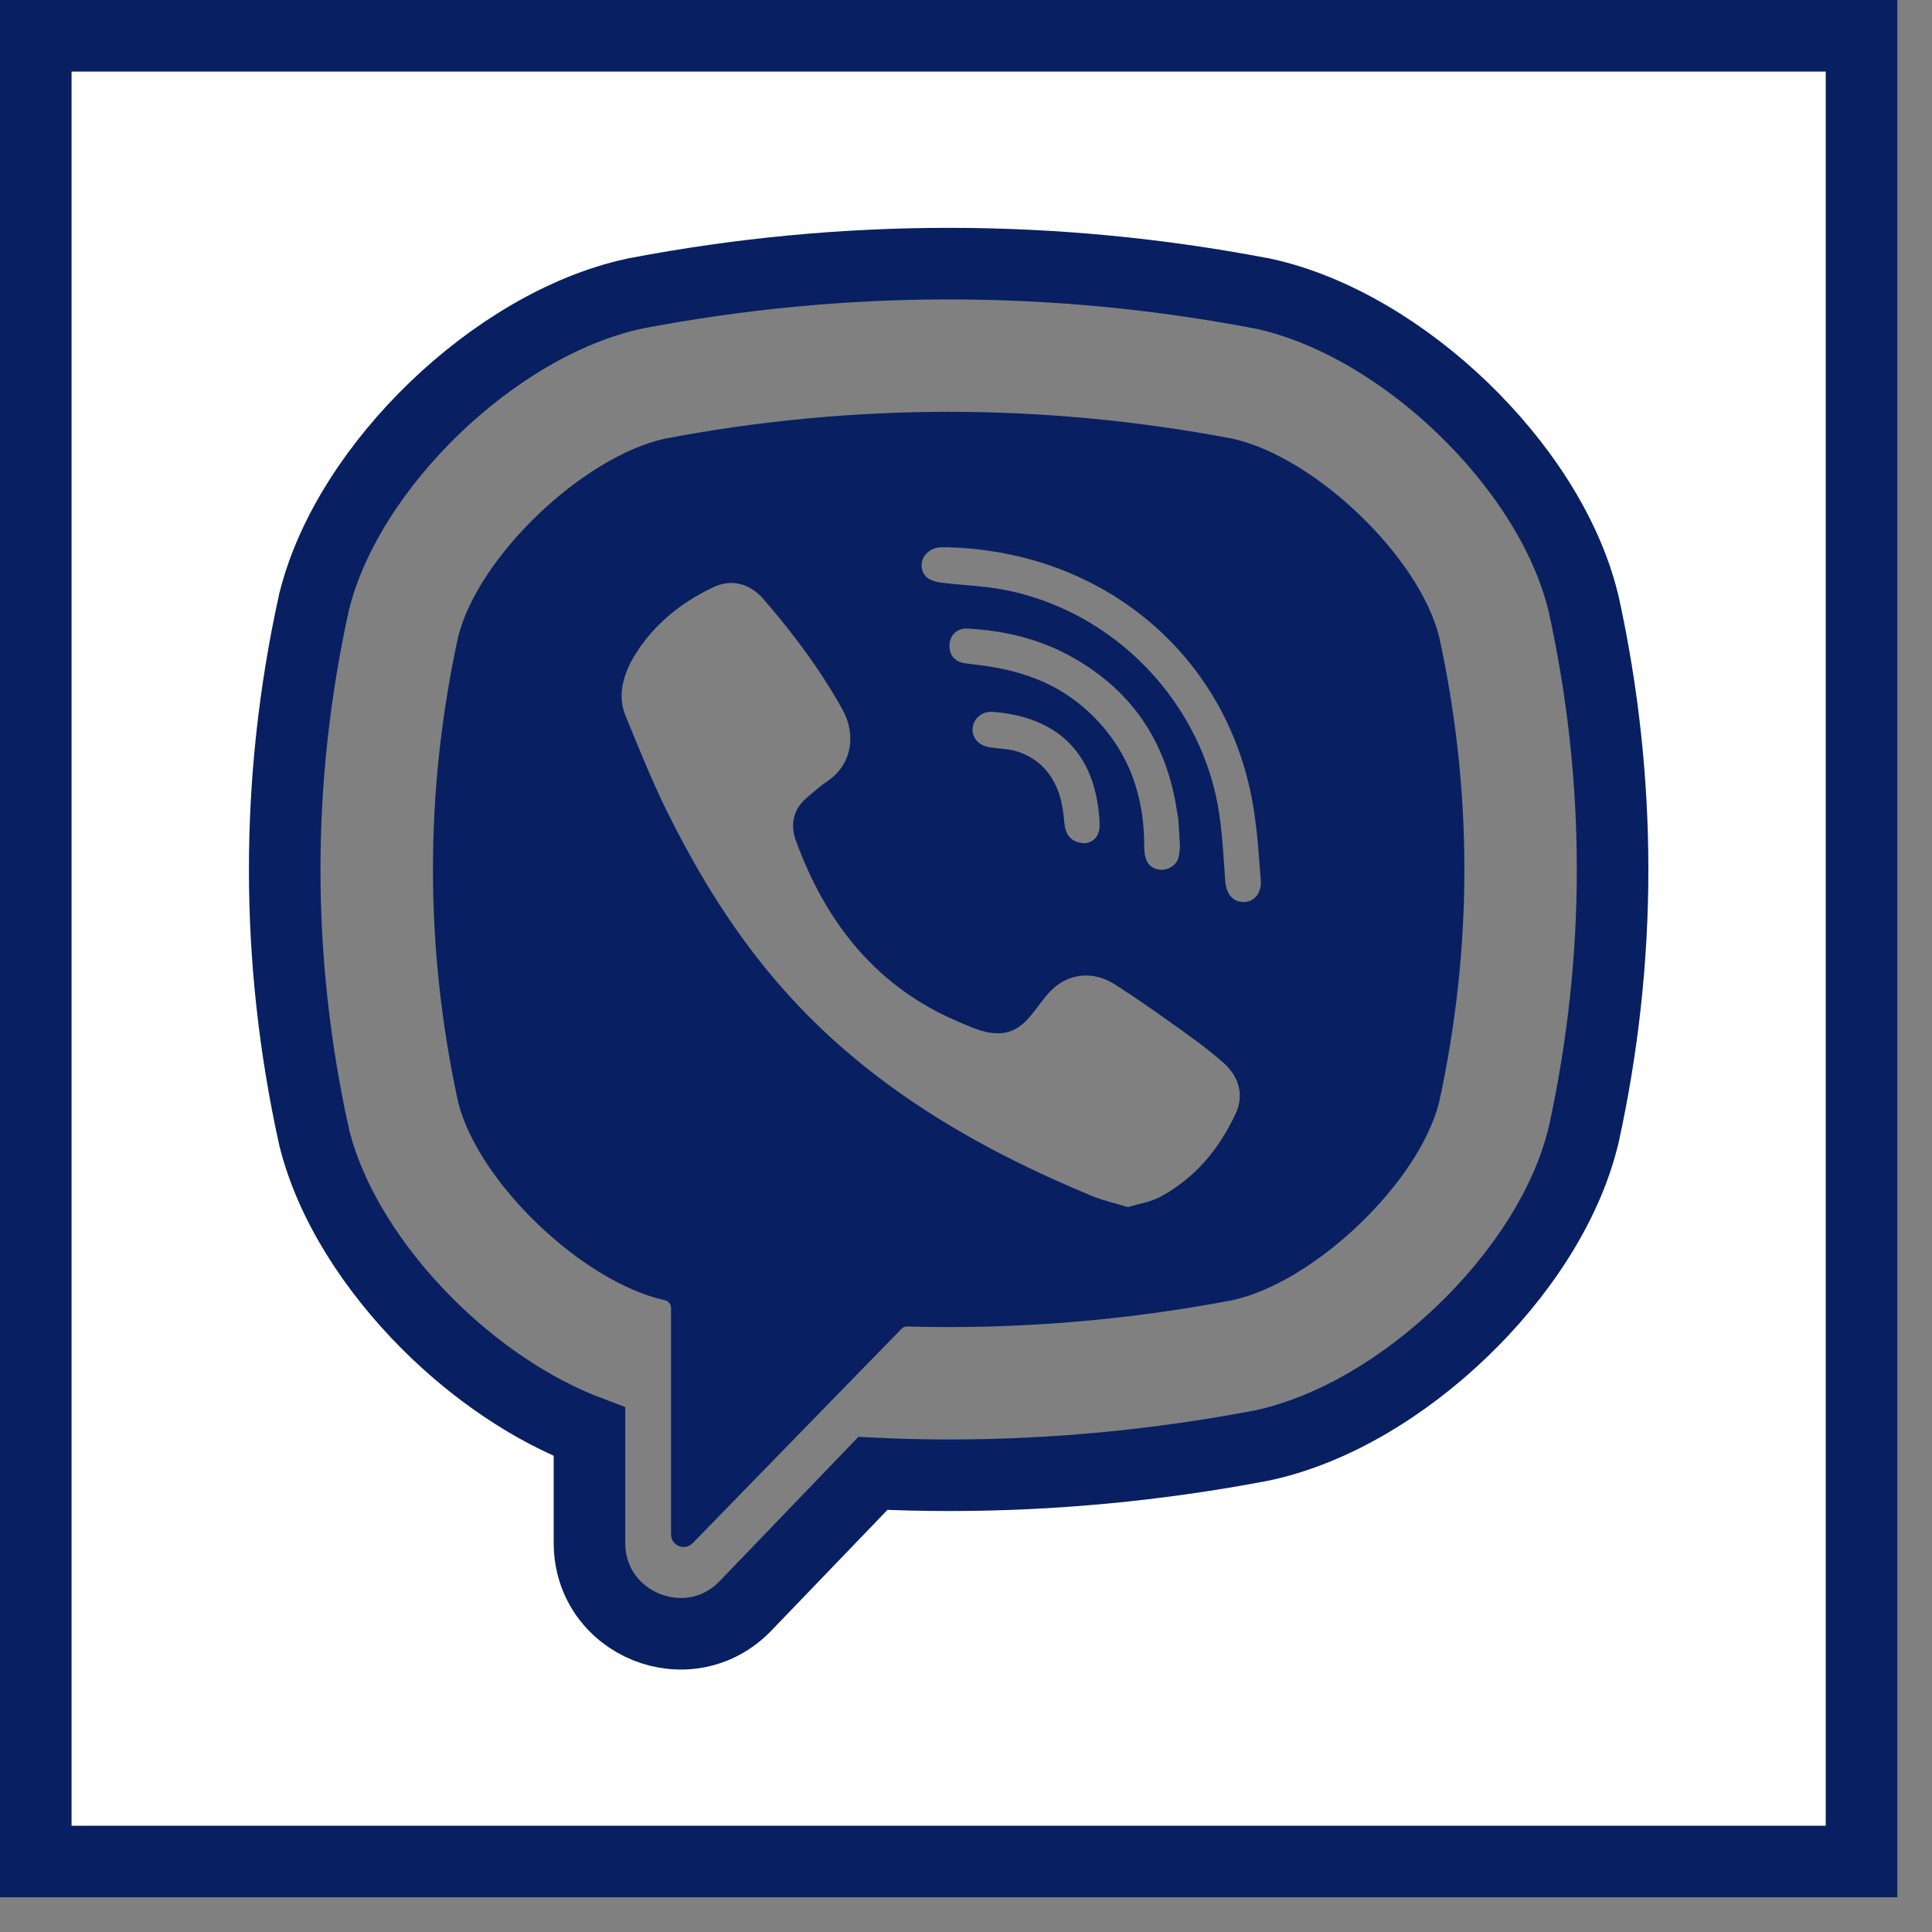 <svg width="27" height="27" viewBox="0 0 27 27" fill="none" xmlns="http://www.w3.org/2000/svg">
<rect x="0" y="0" width="27" height="27" fill="#808080" stroke="none"/>
<path d="M22.128 15.876L22.13 15.869L22.132 15.861C22.671 13.4 22.671 10.902 22.132 8.44L22.13 8.433L22.128 8.426L22.123 8.406C22.123 8.406 22.123 8.406 22.123 8.406C21.883 7.432 21.235 6.466 20.44 5.701C19.645 4.936 18.649 4.322 17.658 4.105L17.658 4.105L17.652 4.104L17.633 4.1L17.633 4.1L17.625 4.099C14.727 3.546 11.788 3.546 8.89 4.099L8.89 4.099L8.886 4.1L8.865 4.104L8.865 4.104L8.857 4.106C7.865 4.322 6.87 4.936 6.075 5.701C5.28 6.466 4.632 7.432 4.391 8.406L4.391 8.406L4.388 8.417L4.384 8.438L4.383 8.44C3.844 10.902 3.844 13.4 4.383 15.861L4.384 15.863L4.388 15.884L4.388 15.884L4.391 15.896C4.622 16.829 5.226 17.753 5.973 18.5C6.625 19.152 7.419 19.701 8.238 20.01V21.561C8.238 22.703 9.629 23.264 10.421 22.44L12.199 20.591C12.551 20.608 12.904 20.617 13.258 20.617C14.717 20.617 16.177 20.479 17.625 20.203L17.625 20.203L17.632 20.201L17.652 20.197L17.652 20.197L17.658 20.196C18.649 19.98 19.645 19.366 20.44 18.6C21.235 17.836 21.883 16.869 22.123 15.896L22.128 15.876ZM0.5 26.015V0.5H26.015V26.015H0.5Z" fill="white" stroke="#081F62"/>
<path d="M17.226 6.131C14.593 5.63 11.922 5.63 9.289 6.131C8.137 6.388 6.687 7.777 6.404 8.894C5.933 11.055 5.933 13.246 6.404 15.408C6.687 16.525 8.137 17.914 9.289 18.17C9.289 18.17 9.289 18.17 9.289 18.17C9.341 18.18 9.378 18.225 9.378 18.277V21.444C9.378 21.602 9.571 21.68 9.681 21.565L11.185 20.021C11.185 20.021 12.384 18.791 12.599 18.57C12.62 18.548 12.649 18.537 12.68 18.538C14.198 18.58 15.718 18.457 17.226 18.17C18.378 17.914 19.828 16.525 20.111 15.408C20.583 13.246 20.583 11.055 20.111 8.894C19.828 7.777 18.379 6.388 17.226 6.131ZM17.266 15.569C17.036 16.058 16.701 16.465 16.217 16.725C16.081 16.798 15.918 16.822 15.764 16.869C15.586 16.816 15.418 16.779 15.261 16.714C13.637 16.041 12.142 15.171 10.958 13.838C10.285 13.081 9.758 12.225 9.312 11.32C9.101 10.89 8.923 10.444 8.741 10.001C8.576 9.597 8.82 9.179 9.076 8.874C9.317 8.588 9.627 8.37 9.962 8.209C10.224 8.083 10.483 8.155 10.674 8.377C11.088 8.857 11.467 9.362 11.775 9.918C11.964 10.26 11.912 10.679 11.57 10.912C11.486 10.968 11.41 11.035 11.333 11.099C11.265 11.155 11.201 11.211 11.154 11.287C11.069 11.426 11.065 11.59 11.12 11.741C11.542 12.902 12.255 13.806 13.424 14.292C13.611 14.37 13.799 14.461 14.015 14.436C14.376 14.393 14.493 13.998 14.746 13.791C14.993 13.588 15.309 13.586 15.575 13.754C15.842 13.923 16.1 14.104 16.357 14.287C16.609 14.466 16.859 14.642 17.092 14.847C17.315 15.043 17.392 15.302 17.266 15.569ZM15.169 11.783C15.068 11.785 15.108 11.783 15.146 11.782C14.984 11.776 14.896 11.68 14.878 11.525C14.865 11.411 14.855 11.296 14.828 11.186C14.775 10.968 14.659 10.766 14.476 10.633C14.389 10.57 14.291 10.524 14.189 10.494C14.059 10.457 13.923 10.467 13.793 10.435C13.652 10.4 13.574 10.286 13.596 10.153C13.616 10.033 13.733 9.939 13.865 9.948C14.689 10.008 15.277 10.434 15.361 11.403C15.367 11.472 15.374 11.544 15.359 11.609C15.335 11.716 15.258 11.771 15.182 11.781C15.188 11.781 15.187 11.782 15.169 11.783ZM14.657 9.565C14.404 9.441 14.131 9.365 13.854 9.319C13.733 9.299 13.611 9.287 13.489 9.27C13.341 9.249 13.263 9.155 13.27 9.01C13.276 8.874 13.376 8.776 13.524 8.784C14.012 8.812 14.483 8.917 14.916 9.147C15.797 9.614 16.301 10.35 16.448 11.334C16.455 11.379 16.465 11.423 16.469 11.468C16.477 11.578 16.482 11.689 16.491 11.834C16.487 11.861 16.485 11.923 16.47 11.982C16.413 12.195 16.09 12.222 16.016 12.007C15.994 11.943 15.99 11.87 15.99 11.802C15.989 11.351 15.892 10.902 15.665 10.511C15.431 10.108 15.075 9.77 14.657 9.565ZM17.381 12.606C17.21 12.608 17.134 12.465 17.123 12.313C17.101 12.01 17.086 11.707 17.044 11.407C16.824 9.824 15.562 8.515 13.987 8.234C13.75 8.192 13.507 8.181 13.267 8.155C13.115 8.14 12.916 8.13 12.883 7.942C12.855 7.783 12.988 7.657 13.139 7.649C13.18 7.647 13.221 7.649 13.262 7.649C15.302 7.706 13.387 7.654 13.268 7.65C15.39 7.711 17.132 9.121 17.506 11.219C17.569 11.577 17.592 11.943 17.62 12.306C17.632 12.459 17.546 12.604 17.381 12.606Z" fill="#081F62"/>
</svg>
